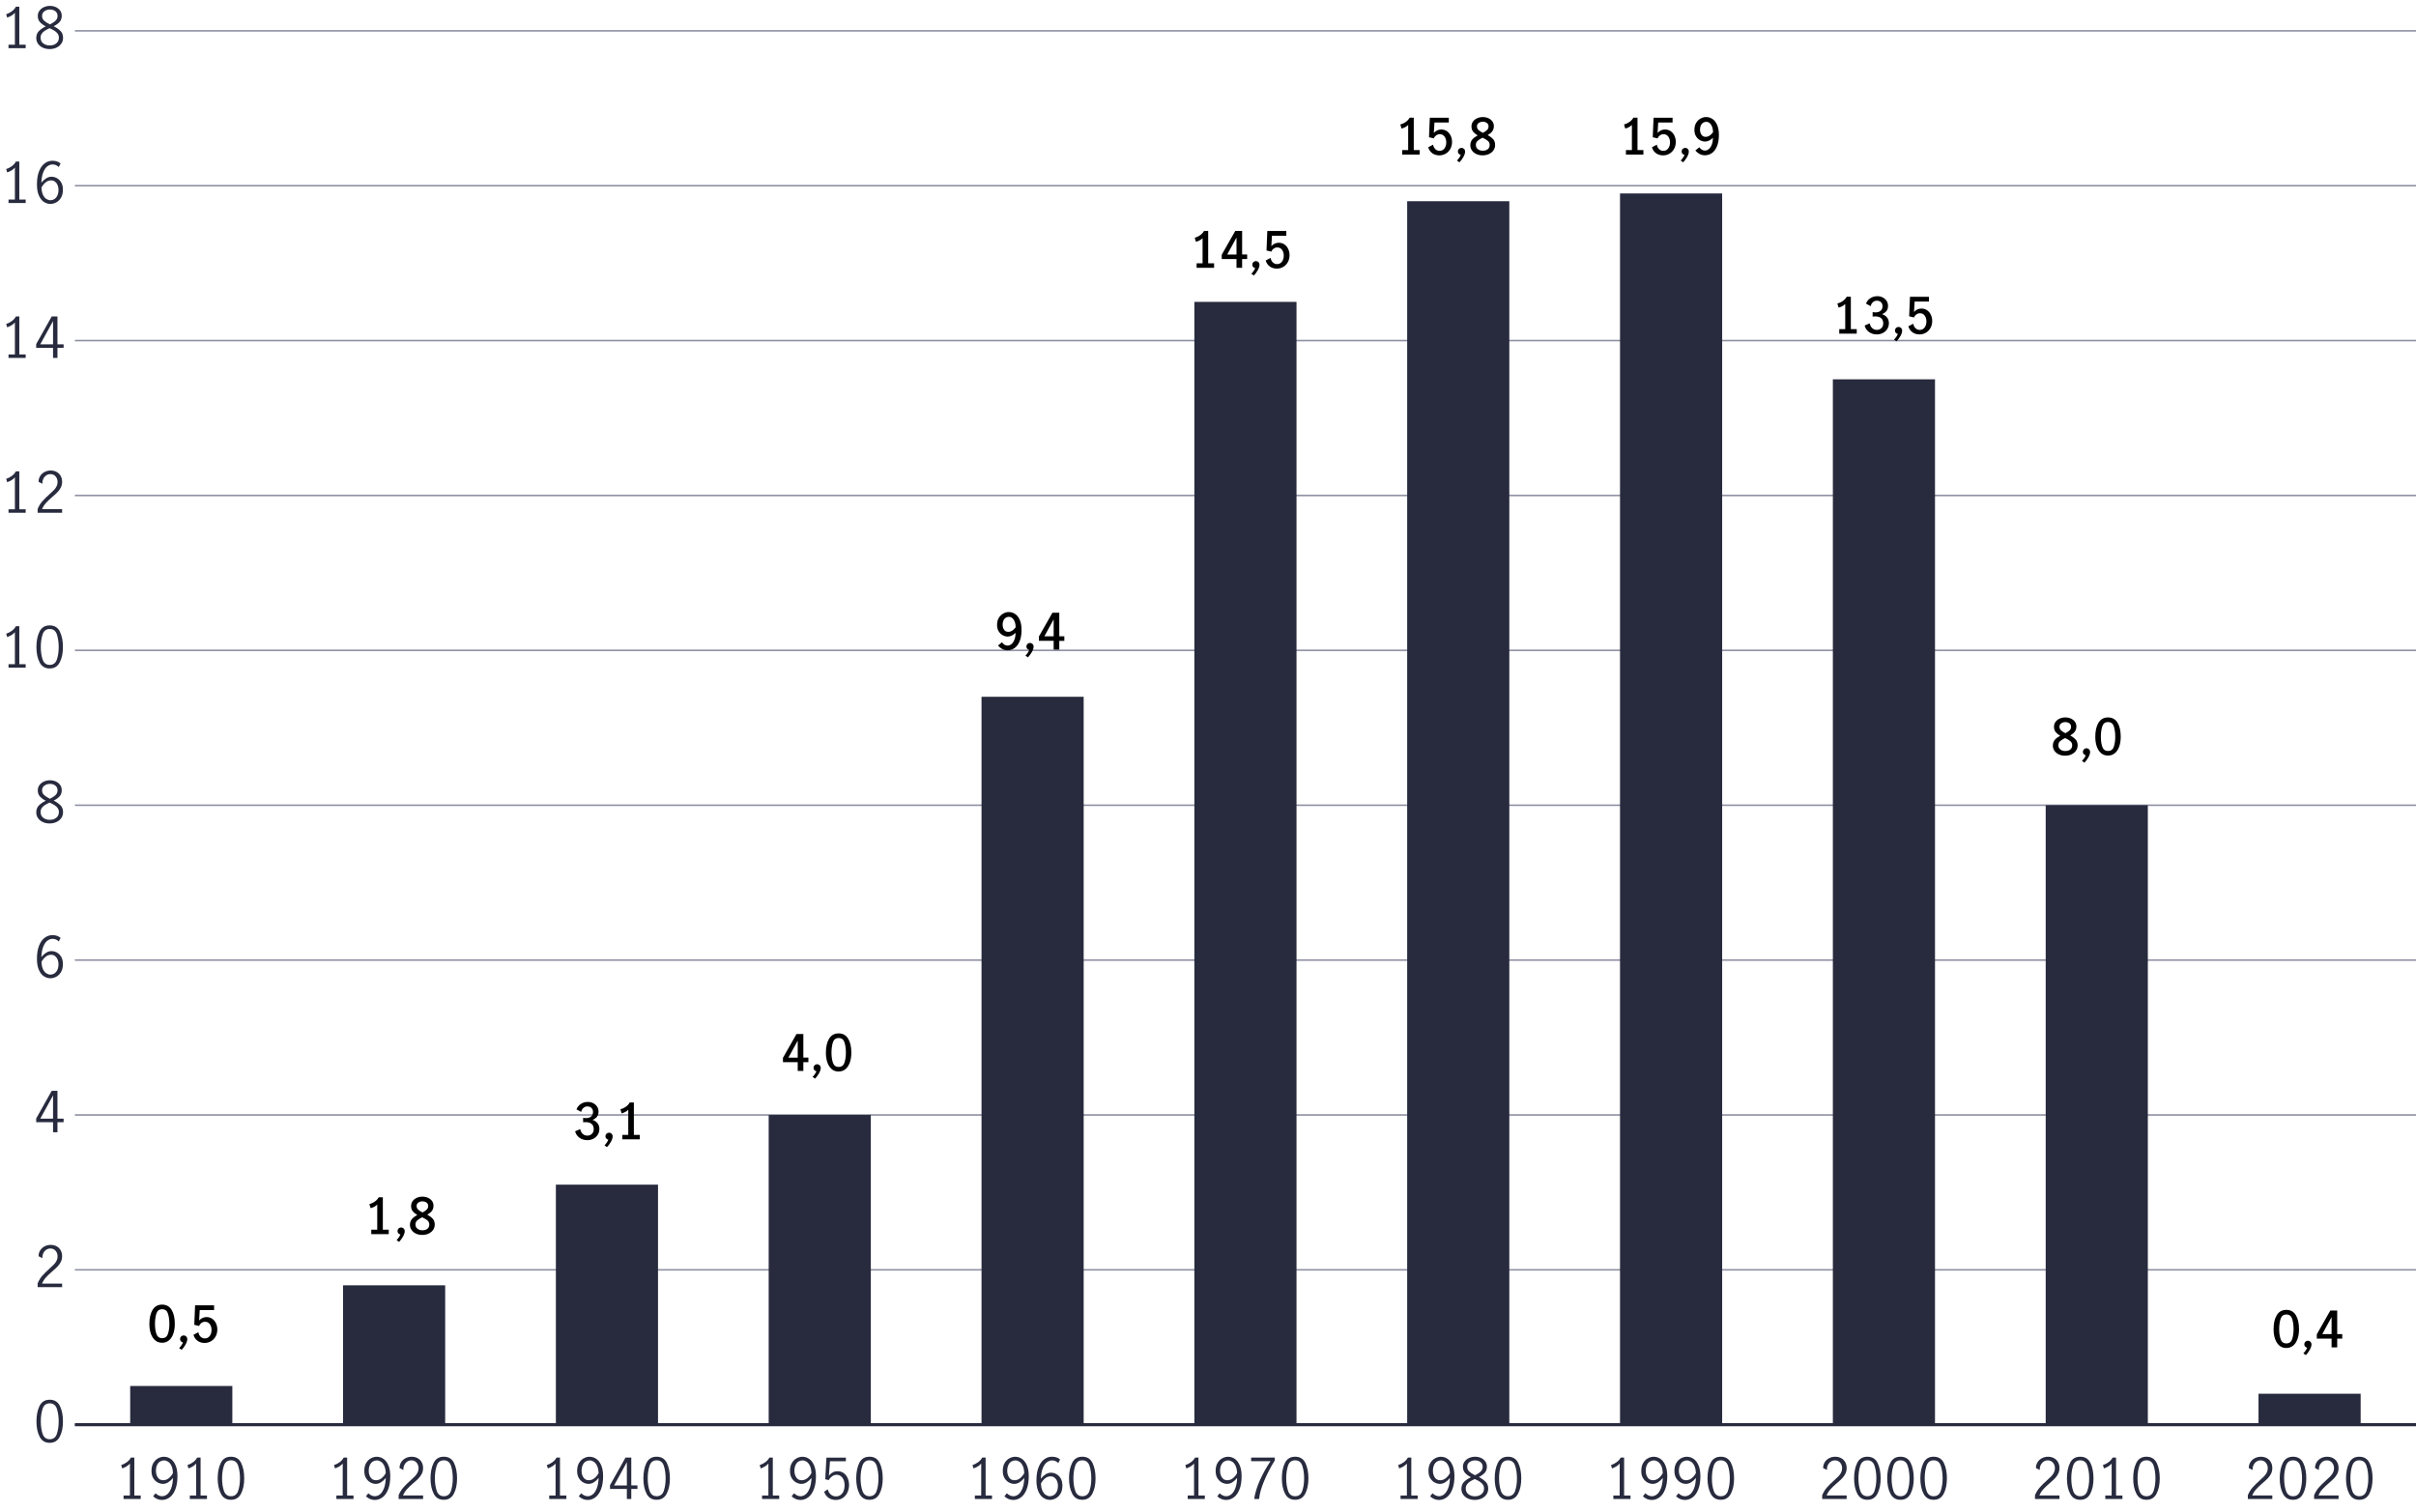 <?xml version="1.0" encoding="UTF-8"?>
<svg id="base" xmlns="http://www.w3.org/2000/svg" viewBox="0 0 776.99 486.51">
  <defs>
    <style>
      .cls-1, .cls-2, .cls-3 {
        fill: none;
      }

      .cls-2 {
        stroke: #8e90a2;
        stroke-width: .5px;
      }

      .cls-2, .cls-3 {
        stroke-miterlimit: 10;
      }

      .cls-4 {
        fill: #282b3e;
      }

      .cls-3 {
        stroke: #282b3e;
      }
    </style>
  </defs>
  <g>
    <line class="cls-2" x1="24.08" y1="458.31" x2="776.99" y2="458.31"/>
    <g>
      <g>
        <path class="cls-4" d="M12.74,462.16c-.68-1.32-1.02-2.96-1.02-4.91s.33-3.62.99-4.96c.66-1.34,1.75-2.01,3.28-2.01s2.63.67,3.28,2.01c.65,1.34.98,2.99.98,4.96s-.34,3.59-1.02,4.91c-.68,1.32-1.76,1.98-3.25,1.98s-2.57-.66-3.25-1.98ZM18.29,461.25c.4-1.16.59-2.49.59-4s-.2-2.87-.58-4.05c-.39-1.18-1.16-1.76-2.31-1.76s-1.91.59-2.29,1.76c-.39,1.18-.58,2.53-.58,4.05s.2,2.85.59,4,1.16,1.74,2.29,1.74,1.91-.58,2.3-1.74Z"/>
        <path class="cls-4" d="M13.6,410.4c.59-.68,1.35-1.44,2.28-2.27.61-.54,1.09-.99,1.44-1.35.35-.36.64-.76.86-1.19.23-.43.34-.9.34-1.4,0-.72-.21-1.33-.63-1.82s-.98-.74-1.67-.74c-.53,0-.99.15-1.4.44-.4.29-.71.68-.92,1.15-.21.47-.3.98-.28,1.52l-1.21-.63c-.01-.67.15-1.28.49-1.84s.8-.99,1.4-1.31c.59-.32,1.26-.49,1.99-.49s1.41.16,1.97.48c.56.32.98.75,1.28,1.31s.44,1.17.44,1.85-.14,1.28-.41,1.83c-.28.55-.62,1.03-1.03,1.46-.41.43-.97.94-1.67,1.54-.85.73-1.54,1.39-2.07,1.97-.53.58-.95,1.25-1.28,2.01h6.46v1.15h-7.87v-1.22c.4-.95.89-1.76,1.48-2.45Z"/>
        <path class="cls-4" d="M17.06,361.01h-5.42v-1.21l4.99-8.89h1.85v8.96h1.98v1.13h-1.98v3.24h-1.42v-3.24ZM17.06,359.87v-7.45h-.02l-4.09,7.45h4.1Z"/>
        <path class="cls-4" d="M14.09,314.05c-.66-.44-1.19-1.14-1.6-2.08-.41-.94-.61-2.12-.61-3.54,0-1.64.22-3.04.67-4.18.44-1.15,1.04-2,1.8-2.57s1.6-.86,2.52-.86c.52,0,1,.07,1.45.22.45.14.84.37,1.16.67l-.58,1.15c-.54-.56-1.21-.85-2-.85-.56,0-1.11.2-1.64.58-.53.39-.97,1.02-1.33,1.9-.36.88-.57,2-.63,3.38.49-.59,1.01-1.05,1.56-1.4.55-.34,1.11-.51,1.68-.51.61,0,1.2.15,1.76.46s1.03.77,1.39,1.39c.36.62.54,1.4.54,2.32,0,1.06-.21,1.93-.63,2.61-.42.68-.94,1.18-1.55,1.49-.61.31-1.22.47-1.82.47-.77,0-1.48-.22-2.14-.67ZM17.46,313.17c.4-.24.72-.62.97-1.12s.38-1.15.38-1.92c0-.5-.09-.98-.27-1.44-.18-.46-.45-.83-.81-1.12-.36-.29-.79-.43-1.3-.43-.66,0-1.25.22-1.77.65-.52.43-.96.98-1.32,1.64.04,1,.21,1.8.51,2.41.31.61.67,1.05,1.1,1.3.43.26.85.39,1.27.39s.85-.12,1.24-.36Z"/>
        <path class="cls-4" d="M19.49,259.1c.53.55.79,1.28.79,2.18,0,.71-.19,1.33-.57,1.88-.38.55-.9.97-1.56,1.28s-1.39.46-2.2.46-1.5-.15-2.15-.44c-.65-.29-1.17-.71-1.56-1.25-.38-.54-.58-1.16-.58-1.85,0-.91.27-1.65.8-2.21.53-.56,1.29-1.08,2.26-1.56-.82-.42-1.45-.89-1.9-1.4s-.67-1.16-.67-1.95c0-.64.18-1.2.55-1.7.37-.5.85-.88,1.45-1.14s1.24-.4,1.91-.4,1.31.13,1.89.39c.58.26,1.04.63,1.39,1.11.35.48.52,1.05.52,1.71,0,.79-.23,1.44-.68,1.95-.46.51-1.09.97-1.91,1.38.95.49,1.69,1.01,2.21,1.57ZM18.09,263.07c.56-.44.85-1.05.85-1.84,0-.5-.13-.94-.4-1.3-.26-.36-.6-.67-1-.92-.4-.25-.93-.53-1.59-.83-.62.29-1.13.56-1.53.81s-.72.56-.98.93c-.26.37-.39.8-.39,1.29,0,.79.28,1.41.85,1.85.56.44,1.27.67,2.11.67s1.52-.22,2.09-.66ZM14.17,255.75c.43.4,1.06.8,1.89,1.21.79-.4,1.4-.8,1.82-1.21.42-.41.63-.92.63-1.53s-.23-1.12-.69-1.49-1.05-.56-1.75-.56-1.26.18-1.77.54c-.51.36-.77.86-.77,1.51s.22,1.13.65,1.53Z"/>
        <g>
          <path class="cls-4" d="M4.79,213.67v-10.3c-.56.67-1.39,1.19-2.48,1.57l-.32-1.08c.67-.22,1.28-.53,1.84-.95.55-.41.98-.9,1.28-1.47h1.1v12.22h2.05v1.12H2.74v-1.12h2.05Z"/>
          <path class="cls-4" d="M12.73,213.06c-.68-1.32-1.02-2.96-1.02-4.91s.33-3.62.99-4.96c.66-1.34,1.75-2.01,3.28-2.01s2.63.67,3.28,2.01c.65,1.34.98,2.99.98,4.96s-.34,3.59-1.02,4.91c-.68,1.32-1.76,1.98-3.25,1.98s-2.57-.66-3.25-1.98ZM18.29,212.15c.4-1.16.59-2.49.59-4s-.2-2.87-.58-4.05c-.39-1.18-1.16-1.76-2.31-1.76s-1.91.59-2.29,1.76c-.39,1.18-.58,2.53-.58,4.05s.2,2.85.59,4c.4,1.16,1.16,1.74,2.29,1.74s1.91-.58,2.3-1.74Z"/>
        </g>
        <g>
          <path class="cls-4" d="M4.79,163.85v-10.3c-.56.67-1.39,1.19-2.48,1.57l-.32-1.08c.67-.22,1.28-.53,1.84-.95.55-.41.98-.9,1.28-1.47h1.1v12.22h2.05v1.12H2.74v-1.12h2.05Z"/>
          <path class="cls-4" d="M13.6,161.29c.59-.68,1.35-1.44,2.28-2.27.61-.54,1.09-.99,1.44-1.35.35-.36.64-.76.86-1.19s.34-.9.34-1.4c0-.72-.21-1.33-.63-1.82-.42-.49-.98-.74-1.67-.74-.53,0-.99.15-1.4.44-.4.29-.71.68-.92,1.15-.21.47-.3.98-.28,1.52l-1.21-.63c-.01-.67.15-1.28.49-1.84.34-.55.8-.99,1.4-1.31.59-.32,1.26-.49,1.99-.49s1.41.16,1.97.48.98.75,1.28,1.3c.29.55.44,1.17.44,1.85s-.14,1.28-.41,1.83c-.28.55-.62,1.03-1.03,1.46-.41.43-.97.94-1.67,1.54-.85.73-1.54,1.39-2.07,1.97-.53.58-.95,1.25-1.28,2.01h6.46v1.15h-7.87v-1.22c.4-.95.89-1.76,1.48-2.45Z"/>
        </g>
        <g>
          <path class="cls-4" d="M4.79,114.03v-10.3c-.56.67-1.39,1.19-2.48,1.57l-.32-1.08c.67-.22,1.28-.53,1.84-.95.55-.41.98-.9,1.28-1.47h1.1v12.22h2.05v1.12H2.74v-1.12h2.05Z"/>
          <path class="cls-4" d="M17.06,111.9h-5.42v-1.21l4.99-8.89h1.85v8.96h1.98v1.13h-1.98v3.24h-1.42v-3.24ZM17.06,110.77v-7.45h-.02l-4.09,7.45h4.1Z"/>
        </g>
        <g>
          <path class="cls-4" d="M4.79,64.2v-10.3c-.56.67-1.39,1.19-2.48,1.57l-.32-1.08c.67-.22,1.28-.53,1.84-.95.55-.41.98-.9,1.28-1.47h1.1v12.22h2.05v1.12H2.74v-1.12h2.05Z"/>
          <path class="cls-4" d="M14.09,64.94c-.66-.44-1.19-1.14-1.6-2.08-.41-.94-.61-2.12-.61-3.54,0-1.64.22-3.04.67-4.19.44-1.15,1.04-2,1.8-2.57s1.6-.85,2.52-.85c.52,0,1,.07,1.45.22.45.14.84.37,1.16.67l-.58,1.15c-.54-.56-1.21-.85-2-.85-.56,0-1.11.2-1.64.58-.53.39-.97,1.02-1.33,1.9-.36.88-.57,2-.63,3.38.49-.59,1.01-1.05,1.56-1.4.55-.34,1.11-.51,1.68-.51.61,0,1.2.15,1.76.46s1.03.77,1.39,1.4c.36.62.54,1.4.54,2.32,0,1.06-.21,1.93-.63,2.61-.42.68-.94,1.18-1.55,1.49-.61.31-1.22.47-1.82.47-.77,0-1.48-.22-2.14-.67ZM17.46,64.06c.4-.24.72-.62.97-1.12.25-.51.38-1.15.38-1.92,0-.5-.09-.98-.27-1.44-.18-.46-.45-.83-.81-1.12-.36-.29-.79-.43-1.3-.43-.66,0-1.25.22-1.77.65s-.96.98-1.32,1.64c.04,1,.21,1.8.51,2.41.31.61.67,1.05,1.1,1.3.43.26.85.39,1.27.39s.85-.12,1.24-.36Z"/>
        </g>
        <g>
          <path class="cls-4" d="M4.79,14.38V4.09c-.56.67-1.39,1.19-2.48,1.57l-.32-1.08c.67-.22,1.28-.53,1.84-.95.55-.41.98-.9,1.28-1.47h1.1v12.22h2.05v1.12H2.74v-1.12h2.05Z"/>
          <path class="cls-4" d="M19.49,9.99c.53.55.79,1.28.79,2.18,0,.71-.19,1.33-.57,1.88-.38.55-.9.97-1.56,1.28-.66.31-1.39.46-2.2.46s-1.5-.15-2.15-.44c-.65-.29-1.17-.71-1.56-1.25-.38-.54-.58-1.16-.58-1.85,0-.91.27-1.65.8-2.21.53-.56,1.29-1.08,2.26-1.56-.82-.42-1.45-.88-1.9-1.4-.45-.51-.67-1.16-.67-1.95,0-.64.18-1.2.55-1.7.37-.5.85-.88,1.45-1.14.6-.26,1.24-.4,1.91-.4s1.31.13,1.89.39c.58.26,1.04.63,1.39,1.11s.52,1.05.52,1.71c0,.79-.23,1.44-.68,1.95-.46.51-1.09.97-1.91,1.38.95.49,1.69,1.01,2.21,1.57ZM18.09,13.96c.56-.44.85-1.05.85-1.84,0-.5-.13-.94-.4-1.3-.26-.36-.6-.67-1-.92-.4-.25-.93-.53-1.59-.83-.62.29-1.13.56-1.53.81-.4.25-.72.56-.98.93-.26.37-.39.79-.39,1.29,0,.79.28,1.41.85,1.85.56.44,1.27.67,2.11.67s1.52-.22,2.09-.66ZM14.17,6.64c.43.4,1.06.8,1.89,1.21.79-.4,1.4-.8,1.82-1.21.42-.41.63-.92.63-1.53s-.23-1.12-.69-1.49-1.05-.56-1.75-.56-1.26.18-1.77.54c-.51.36-.77.86-.77,1.51s.22,1.13.65,1.53Z"/>
        </g>
      </g>
      <g>
        <line class="cls-3" x1="24.08" y1="458.31" x2="776.99" y2="458.31"/>
        <line class="cls-2" x1="24.08" y1="408.49" x2="776.99" y2="408.49"/>
        <line class="cls-2" x1="24.08" y1="358.67" x2="776.99" y2="358.67"/>
        <line class="cls-2" x1="24.08" y1="308.85" x2="776.99" y2="308.85"/>
        <line class="cls-2" x1="24.08" y1="259.03" x2="776.99" y2="259.03"/>
        <line class="cls-2" x1="24.08" y1="209.21" x2="776.99" y2="209.21"/>
        <line class="cls-2" x1="24.08" y1="159.39" x2="776.99" y2="159.39"/>
        <line class="cls-2" x1="24.08" y1="109.56" x2="776.99" y2="109.56"/>
        <line class="cls-2" x1="24.08" y1="59.74" x2="776.99" y2="59.74"/>
        <line class="cls-2" x1="24.08" y1="9.92" x2="776.99" y2="9.92"/>
      </g>
    </g>
    <g>
      <rect class="cls-4" x="41.87" y="445.86" width="32.85" height="12.46"/>
      <rect class="cls-4" x="110.32" y="413.47" width="32.85" height="44.84"/>
      <rect class="cls-4" x="178.77" y="381.09" width="32.85" height="77.22"/>
      <rect class="cls-4" x="247.21" y="358.67" width="32.85" height="99.64"/>
      <rect class="cls-4" x="315.66" y="224.15" width="32.85" height="234.16"/>
      <rect class="cls-4" x="384.11" y="97.11" width="32.85" height="361.2"/>
      <rect class="cls-4" x="452.55" y="64.73" width="32.85" height="393.59"/>
      <rect class="cls-4" x="521" y="62.23" width="32.85" height="396.08"/>
      <rect class="cls-4" x="589.45" y="122.02" width="32.85" height="336.29"/>
      <rect class="cls-4" x="657.9" y="259.03" width="32.85" height="199.28"/>
      <rect class="cls-4" x="726.34" y="448.35" width="32.85" height="9.96"/>
    </g>
    <g>
      <g>
        <path class="cls-4" d="M724.4,478.55c.59-.68,1.35-1.44,2.28-2.27.61-.54,1.09-.99,1.44-1.35.35-.36.64-.76.86-1.19.23-.43.34-.9.34-1.4,0-.72-.21-1.33-.63-1.82-.42-.49-.98-.74-1.67-.74-.53,0-.99.15-1.39.44s-.71.68-.92,1.15c-.21.47-.3.98-.28,1.52l-1.21-.63c-.01-.67.15-1.28.49-1.84s.8-.99,1.39-1.31c.59-.32,1.26-.49,1.99-.49s1.41.16,1.97.48c.56.32.98.75,1.28,1.31s.44,1.17.44,1.85-.14,1.28-.41,1.83c-.28.55-.62,1.03-1.03,1.46s-.97.94-1.67,1.54c-.85.73-1.54,1.39-2.07,1.97s-.95,1.25-1.28,2.01h6.46v1.15h-7.87v-1.22c.4-.95.89-1.76,1.49-2.45Z"/>
        <path class="cls-4" d="M734.19,480.49c-.68-1.32-1.02-2.96-1.02-4.91s.33-3.62.99-4.96,1.75-2.01,3.28-2.01,2.63.67,3.29,2.01c.65,1.34.98,2.99.98,4.96s-.34,3.59-1.02,4.91c-.68,1.32-1.76,1.98-3.25,1.98s-2.57-.66-3.25-1.98ZM739.75,479.58c.4-1.16.59-2.49.59-4s-.19-2.87-.58-4.05c-.39-1.18-1.16-1.76-2.31-1.76s-1.91.59-2.29,1.76c-.39,1.18-.58,2.53-.58,4.05s.2,2.85.59,4c.4,1.16,1.16,1.74,2.29,1.74s1.91-.58,2.3-1.74Z"/>
        <path class="cls-4" d="M745.71,478.55c.59-.68,1.35-1.44,2.28-2.27.61-.54,1.09-.99,1.44-1.35.35-.36.64-.76.86-1.19.23-.43.34-.9.34-1.4,0-.72-.21-1.33-.63-1.82-.42-.49-.98-.74-1.67-.74-.53,0-.99.15-1.39.44s-.71.68-.92,1.15c-.21.47-.3.98-.28,1.52l-1.21-.63c-.01-.67.15-1.28.49-1.84s.8-.99,1.39-1.31c.59-.32,1.26-.49,1.99-.49s1.41.16,1.97.48c.56.32.98.75,1.28,1.31s.44,1.17.44,1.85-.14,1.28-.41,1.83c-.28.55-.62,1.03-1.03,1.46s-.97.94-1.67,1.54c-.85.73-1.54,1.39-2.07,1.97s-.95,1.25-1.28,2.01h6.46v1.15h-7.87v-1.22c.4-.95.89-1.76,1.49-2.45Z"/>
        <path class="cls-4" d="M755.5,480.49c-.68-1.32-1.02-2.96-1.02-4.91s.33-3.62.99-4.96,1.75-2.01,3.28-2.01,2.63.67,3.29,2.01c.65,1.34.98,2.99.98,4.96s-.34,3.59-1.02,4.91c-.68,1.32-1.76,1.98-3.25,1.98s-2.57-.66-3.25-1.98ZM761.06,479.58c.4-1.16.59-2.49.59-4s-.19-2.87-.58-4.05c-.39-1.18-1.16-1.76-2.31-1.76s-1.91.59-2.29,1.76c-.39,1.18-.58,2.53-.58,4.05s.2,2.85.59,4c.4,1.16,1.16,1.74,2.29,1.74s1.91-.58,2.3-1.74Z"/>
      </g>
      <g>
        <path class="cls-4" d="M655.95,478.55c.59-.68,1.35-1.44,2.28-2.27.61-.54,1.09-.99,1.44-1.35.35-.36.64-.76.86-1.19.23-.43.34-.9.34-1.4,0-.72-.21-1.33-.63-1.82-.42-.49-.98-.74-1.67-.74-.53,0-.99.15-1.39.44s-.71.68-.92,1.15c-.21.47-.3.98-.28,1.52l-1.21-.63c-.01-.67.15-1.28.49-1.84s.8-.99,1.39-1.31c.59-.32,1.26-.49,1.99-.49s1.41.16,1.97.48c.56.32.98.75,1.28,1.31s.44,1.17.44,1.85-.14,1.28-.41,1.83c-.28.55-.62,1.03-1.03,1.46s-.97.94-1.67,1.54c-.85.73-1.54,1.39-2.07,1.97s-.95,1.25-1.28,2.01h6.46v1.15h-7.87v-1.22c.4-.95.89-1.76,1.49-2.45Z"/>
        <path class="cls-4" d="M665.75,480.49c-.68-1.32-1.02-2.96-1.02-4.91s.33-3.62.99-4.96,1.75-2.01,3.28-2.01,2.63.67,3.29,2.01c.65,1.34.98,2.99.98,4.96s-.34,3.59-1.02,4.91c-.68,1.32-1.76,1.98-3.25,1.98s-2.57-.66-3.25-1.98ZM671.3,479.58c.4-1.16.59-2.49.59-4s-.19-2.87-.58-4.05c-.39-1.18-1.16-1.76-2.31-1.76s-1.91.59-2.29,1.76c-.39,1.18-.58,2.53-.58,4.05s.2,2.85.59,4c.4,1.16,1.16,1.74,2.29,1.74s1.91-.58,2.3-1.74Z"/>
        <path class="cls-4" d="M679.11,481.11v-10.3c-.56.67-1.39,1.19-2.48,1.57l-.32-1.08c.67-.22,1.28-.53,1.84-.95.55-.41.98-.9,1.28-1.47h1.1v12.22h2.05v1.12h-5.51v-1.12h2.05Z"/>
        <path class="cls-4" d="M687.06,480.49c-.68-1.32-1.02-2.96-1.02-4.91s.33-3.62.99-4.96,1.75-2.01,3.28-2.01,2.63.67,3.29,2.01c.65,1.34.98,2.99.98,4.96s-.34,3.59-1.02,4.91c-.68,1.32-1.76,1.98-3.25,1.98s-2.57-.66-3.25-1.98ZM692.61,479.58c.4-1.16.59-2.49.59-4s-.19-2.87-.58-4.05c-.39-1.18-1.16-1.76-2.31-1.76s-1.91.59-2.29,1.76c-.39,1.18-.58,2.53-.58,4.05s.2,2.85.59,4c.4,1.16,1.16,1.74,2.29,1.74s1.91-.58,2.3-1.74Z"/>
      </g>
      <g>
        <path class="cls-4" d="M587.51,478.55c.59-.68,1.35-1.44,2.28-2.27.61-.54,1.09-.99,1.44-1.35.35-.36.64-.76.86-1.19.23-.43.34-.9.34-1.4,0-.72-.21-1.33-.63-1.82-.42-.49-.98-.74-1.67-.74-.53,0-.99.15-1.39.44s-.71.68-.92,1.15c-.21.47-.3.98-.28,1.52l-1.21-.63c-.01-.67.15-1.28.49-1.84s.8-.99,1.39-1.31c.59-.32,1.26-.49,1.99-.49s1.41.16,1.97.48c.56.32.98.75,1.28,1.31s.44,1.17.44,1.85-.14,1.28-.41,1.83c-.28.55-.62,1.03-1.03,1.46s-.97.94-1.67,1.54c-.85.73-1.54,1.39-2.07,1.97s-.95,1.25-1.28,2.01h6.46v1.15h-7.87v-1.22c.4-.95.89-1.76,1.49-2.45Z"/>
        <path class="cls-4" d="M597.3,480.49c-.68-1.32-1.02-2.96-1.02-4.91s.33-3.62.99-4.96,1.75-2.01,3.28-2.01,2.63.67,3.29,2.01c.65,1.34.98,2.99.98,4.96s-.34,3.59-1.02,4.91c-.68,1.32-1.76,1.98-3.25,1.98s-2.57-.66-3.25-1.98ZM602.85,479.58c.4-1.16.59-2.49.59-4s-.19-2.87-.58-4.05c-.39-1.18-1.16-1.76-2.31-1.76s-1.91.59-2.29,1.76c-.39,1.18-.58,2.53-.58,4.05s.2,2.85.59,4c.4,1.16,1.16,1.74,2.29,1.74s1.91-.58,2.3-1.74Z"/>
        <path class="cls-4" d="M607.95,480.49c-.68-1.32-1.02-2.96-1.02-4.91s.33-3.62.99-4.96,1.75-2.01,3.28-2.01,2.63.67,3.29,2.01c.65,1.34.98,2.99.98,4.96s-.34,3.59-1.02,4.91c-.68,1.32-1.76,1.98-3.25,1.98s-2.57-.66-3.25-1.98ZM613.51,479.58c.4-1.16.59-2.49.59-4s-.19-2.87-.58-4.05c-.39-1.18-1.16-1.76-2.31-1.76s-1.91.59-2.29,1.76c-.39,1.18-.58,2.53-.58,4.05s.2,2.85.59,4c.4,1.16,1.16,1.74,2.29,1.74s1.91-.58,2.3-1.74Z"/>
        <path class="cls-4" d="M618.61,480.49c-.68-1.32-1.02-2.96-1.02-4.91s.33-3.62.99-4.96,1.75-2.01,3.28-2.01,2.63.67,3.29,2.01c.65,1.34.98,2.99.98,4.96s-.34,3.59-1.02,4.91c-.68,1.32-1.76,1.98-3.25,1.98s-2.57-.66-3.25-1.98ZM624.16,479.58c.4-1.16.59-2.49.59-4s-.19-2.87-.58-4.05c-.39-1.18-1.16-1.76-2.31-1.76s-1.91.59-2.29,1.76c-.39,1.18-.58,2.53-.58,4.05s.2,2.85.59,4c.4,1.16,1.16,1.74,2.29,1.74s1.91-.58,2.3-1.74Z"/>
      </g>
      <g>
        <path class="cls-4" d="M520.9,481.11v-10.3c-.56.67-1.39,1.19-2.48,1.57l-.32-1.08c.67-.22,1.28-.53,1.84-.95.55-.41.98-.9,1.28-1.47h1.1v12.22h2.05v1.12h-5.51v-1.12h2.05Z"/>
        <path class="cls-4" d="M528.37,481.34l.77-.97c.68.64,1.38.95,2.09.95.56,0,1.1-.19,1.61-.58.51-.39.94-1.03,1.3-1.91.36-.88.56-2.01.61-3.39-.47.59-.98,1.05-1.53,1.4-.55.34-1.12.51-1.69.51-.54,0-1.09-.14-1.66-.43-.56-.29-1.04-.74-1.44-1.37-.4-.62-.59-1.42-.59-2.38,0-1.04.21-1.91.63-2.59.42-.68.94-1.18,1.55-1.49.61-.31,1.21-.47,1.8-.47.78,0,1.5.22,2.16.67.66.44,1.19,1.13,1.6,2.07.41.94.61,2.11.61,3.53,0,1.64-.22,3.04-.67,4.19-.44,1.15-1.04,2.01-1.8,2.58-.76.57-1.6.86-2.52.86-1.03,0-1.98-.39-2.84-1.17ZM533.41,475.53c.53-.43.98-.98,1.34-1.64-.04-1-.21-1.8-.51-2.41s-.67-1.04-1.1-1.3c-.43-.25-.85-.38-1.27-.38-.44,0-.86.12-1.26.35-.4.23-.72.61-.96,1.12-.25.51-.37,1.15-.37,1.92s.2,1.5.6,2.1c.4.59.97.89,1.72.89.67,0,1.27-.22,1.81-.65Z"/>
        <path class="cls-4" d="M539.03,481.34l.77-.97c.68.64,1.38.95,2.09.95.56,0,1.1-.19,1.61-.58.51-.39.94-1.03,1.3-1.91.36-.88.56-2.01.61-3.39-.47.59-.98,1.05-1.53,1.4-.55.34-1.12.51-1.69.51-.54,0-1.09-.14-1.66-.43-.56-.29-1.04-.74-1.44-1.37-.4-.62-.59-1.42-.59-2.38,0-1.04.21-1.91.63-2.59.42-.68.94-1.18,1.55-1.49.61-.31,1.21-.47,1.8-.47.78,0,1.5.22,2.16.67.66.44,1.19,1.13,1.6,2.07.41.94.61,2.11.61,3.53,0,1.64-.22,3.04-.67,4.19-.44,1.15-1.04,2.01-1.8,2.58-.76.57-1.6.86-2.52.86-1.03,0-1.98-.39-2.84-1.17ZM544.06,475.53c.53-.43.98-.98,1.34-1.64-.04-1-.21-1.8-.51-2.41s-.67-1.04-1.1-1.3c-.43-.25-.85-.38-1.27-.38-.44,0-.86.12-1.26.35-.4.23-.72.61-.96,1.12-.25.51-.37,1.15-.37,1.92s.2,1.5.6,2.1c.4.59.97.89,1.72.89.67,0,1.27-.22,1.81-.65Z"/>
        <path class="cls-4" d="M550.16,480.49c-.68-1.32-1.02-2.96-1.02-4.91s.33-3.62.99-4.96,1.75-2.01,3.28-2.01,2.63.67,3.29,2.01c.65,1.34.98,2.99.98,4.96s-.34,3.59-1.02,4.91c-.68,1.32-1.76,1.98-3.25,1.98s-2.57-.66-3.25-1.98ZM555.72,479.58c.4-1.16.59-2.49.59-4s-.19-2.87-.58-4.05c-.39-1.18-1.16-1.76-2.31-1.76s-1.91.59-2.29,1.76c-.39,1.18-.58,2.53-.58,4.05s.2,2.85.59,4c.4,1.16,1.16,1.74,2.29,1.74s1.91-.58,2.3-1.74Z"/>
      </g>
      <g>
        <path class="cls-4" d="M452.46,481.11v-10.3c-.56.67-1.39,1.19-2.48,1.57l-.32-1.08c.67-.22,1.28-.53,1.84-.95.55-.41.98-.9,1.28-1.47h1.1v12.22h2.05v1.12h-5.51v-1.12h2.05Z"/>
        <path class="cls-4" d="M459.93,481.34l.77-.97c.68.64,1.38.95,2.09.95.56,0,1.1-.19,1.61-.58.51-.39.94-1.03,1.3-1.91.36-.88.56-2.01.61-3.39-.47.59-.98,1.05-1.53,1.4-.55.34-1.12.51-1.69.51-.54,0-1.09-.14-1.66-.43-.56-.29-1.04-.74-1.44-1.37-.4-.62-.59-1.42-.59-2.38,0-1.04.21-1.91.63-2.59.42-.68.94-1.18,1.55-1.49.61-.31,1.21-.47,1.8-.47.78,0,1.5.22,2.16.67.66.44,1.19,1.13,1.6,2.07.41.94.61,2.11.61,3.53,0,1.64-.22,3.04-.67,4.19-.44,1.15-1.04,2.01-1.8,2.58-.76.57-1.6.86-2.52.86-1.03,0-1.98-.39-2.84-1.17ZM464.96,475.53c.53-.43.98-.98,1.34-1.64-.04-1-.21-1.8-.51-2.41s-.67-1.04-1.1-1.3c-.43-.25-.85-.38-1.27-.38-.44,0-.86.12-1.26.35-.4.23-.72.61-.96,1.12-.25.51-.37,1.15-.37,1.92s.2,1.5.6,2.1c.4.59.97.89,1.72.89.67,0,1.27-.22,1.81-.65Z"/>
        <path class="cls-4" d="M477.82,476.71c.53.55.79,1.28.79,2.18,0,.71-.19,1.33-.57,1.88-.38.55-.9.97-1.56,1.28s-1.39.46-2.2.46-1.5-.15-2.15-.44c-.65-.29-1.17-.71-1.56-1.25-.38-.54-.58-1.16-.58-1.85,0-.91.27-1.65.8-2.21.53-.56,1.29-1.08,2.26-1.56-.82-.42-1.45-.89-1.9-1.4-.45-.51-.67-1.16-.67-1.95,0-.64.18-1.2.55-1.7.37-.5.85-.88,1.45-1.14.6-.26,1.24-.4,1.91-.4s1.31.13,1.89.39c.58.26,1.04.63,1.39,1.11.35.48.52,1.05.52,1.71,0,.79-.23,1.44-.68,1.95-.46.51-1.09.97-1.91,1.38.95.49,1.69,1.01,2.21,1.57ZM476.42,480.68c.56-.44.85-1.05.85-1.84,0-.5-.13-.94-.4-1.3-.26-.36-.6-.67-1-.92s-.93-.53-1.59-.83c-.62.29-1.13.56-1.53.81-.4.25-.72.56-.98.93-.26.37-.39.8-.39,1.29,0,.79.28,1.41.85,1.85.56.44,1.27.67,2.11.67s1.52-.22,2.09-.66ZM472.49,473.37c.43.4,1.06.8,1.89,1.21.79-.4,1.4-.8,1.82-1.21.42-.41.63-.92.63-1.53s-.23-1.12-.69-1.49-1.05-.56-1.75-.56-1.26.18-1.77.54c-.51.36-.76.86-.76,1.51s.22,1.13.65,1.53Z"/>
        <path class="cls-4" d="M481.72,480.49c-.68-1.32-1.02-2.96-1.02-4.91s.33-3.62.99-4.96,1.75-2.01,3.28-2.01,2.63.67,3.29,2.01c.65,1.34.98,2.99.98,4.96s-.34,3.59-1.02,4.91c-.68,1.32-1.76,1.98-3.25,1.98s-2.57-.66-3.25-1.98ZM487.27,479.58c.4-1.16.59-2.49.59-4s-.19-2.87-.58-4.05c-.39-1.18-1.16-1.76-2.31-1.76s-1.91.59-2.29,1.76c-.39,1.18-.58,2.53-.58,4.05s.2,2.85.59,4c.4,1.16,1.16,1.74,2.29,1.74s1.91-.58,2.3-1.74Z"/>
      </g>
      <g>
        <path class="cls-4" d="M384.01,481.11v-10.3c-.56.67-1.39,1.19-2.48,1.57l-.32-1.08c.67-.22,1.28-.53,1.84-.95s.98-.9,1.28-1.47h1.1v12.22h2.05v1.12h-5.51v-1.12h2.05Z"/>
        <path class="cls-4" d="M391.48,481.34l.77-.97c.68.64,1.38.95,2.09.95.56,0,1.1-.19,1.61-.58.51-.39.94-1.03,1.3-1.91.36-.88.56-2.01.61-3.39-.47.59-.98,1.05-1.53,1.4-.55.34-1.12.51-1.69.51-.54,0-1.09-.14-1.66-.43-.56-.29-1.04-.74-1.44-1.37-.4-.62-.59-1.42-.59-2.38,0-1.04.21-1.91.63-2.59.42-.68.94-1.18,1.55-1.49.61-.31,1.21-.47,1.8-.47.78,0,1.5.22,2.16.67.66.44,1.19,1.13,1.6,2.07.41.94.61,2.11.61,3.53,0,1.64-.22,3.04-.67,4.19-.44,1.15-1.04,2.01-1.8,2.58-.76.57-1.6.86-2.52.86-1.03,0-1.98-.39-2.84-1.17ZM396.51,475.53c.53-.43.98-.98,1.34-1.64-.04-1-.21-1.8-.51-2.41s-.67-1.04-1.1-1.3c-.43-.25-.85-.38-1.27-.38-.44,0-.86.12-1.26.35-.4.23-.72.61-.96,1.12-.25.51-.37,1.15-.37,1.92s.2,1.5.6,2.1c.4.59.97.89,1.72.89.67,0,1.27-.22,1.81-.65Z"/>
        <path class="cls-4" d="M405.12,476.34c.93-2.12,2.09-4.21,3.48-6.29h-6.23v-1.17h7.6v.94c-1.33,2.12-2.47,4.31-3.41,6.56-.94,2.25-1.49,4.2-1.63,5.84h-1.58c.25-1.8.84-3.76,1.77-5.88Z"/>
        <path class="cls-4" d="M413.27,480.49c-.68-1.32-1.02-2.96-1.02-4.91s.33-3.62.99-4.96,1.75-2.01,3.28-2.01,2.63.67,3.29,2.01c.65,1.34.98,2.99.98,4.96s-.34,3.59-1.02,4.91c-.68,1.32-1.76,1.98-3.25,1.98s-2.57-.66-3.25-1.98ZM418.82,479.58c.4-1.16.59-2.49.59-4s-.19-2.87-.58-4.05c-.39-1.18-1.16-1.76-2.31-1.76s-1.91.59-2.29,1.76c-.39,1.18-.58,2.53-.58,4.05s.2,2.85.59,4c.4,1.16,1.16,1.74,2.29,1.74s1.91-.58,2.3-1.74Z"/>
      </g>
      <g>
        <path class="cls-4" d="M315.56,481.11v-10.3c-.56.67-1.39,1.19-2.48,1.57l-.32-1.08c.67-.22,1.28-.53,1.84-.95.55-.41.98-.9,1.28-1.47h1.1v12.22h2.05v1.12h-5.51v-1.12h2.05Z"/>
        <path class="cls-4" d="M323.03,481.34l.77-.97c.68.64,1.38.95,2.09.95.56,0,1.1-.19,1.61-.58.51-.39.94-1.03,1.3-1.91.36-.88.56-2.01.61-3.39-.47.59-.98,1.05-1.53,1.4-.55.34-1.12.51-1.69.51-.54,0-1.09-.14-1.66-.43-.56-.29-1.04-.74-1.44-1.37s-.59-1.42-.59-2.38c0-1.04.21-1.91.63-2.59.42-.68.94-1.18,1.55-1.49.61-.31,1.21-.47,1.8-.47.78,0,1.5.22,2.16.67.66.44,1.19,1.13,1.6,2.07.41.94.61,2.11.61,3.53,0,1.64-.22,3.04-.67,4.19-.44,1.15-1.04,2.01-1.8,2.58-.76.57-1.6.86-2.52.86-1.03,0-1.98-.39-2.84-1.17ZM328.06,475.53c.53-.43.98-.98,1.34-1.64-.04-1-.21-1.8-.51-2.41s-.67-1.04-1.1-1.3-.85-.38-1.27-.38c-.44,0-.86.12-1.26.35-.4.23-.72.61-.96,1.12-.25.51-.37,1.15-.37,1.92s.2,1.5.6,2.1c.4.59.97.89,1.72.89.67,0,1.27-.22,1.81-.65Z"/>
        <path class="cls-4" d="M335.53,481.84c-.66-.44-1.19-1.14-1.6-2.08-.41-.94-.61-2.12-.61-3.54,0-1.64.22-3.04.67-4.18.44-1.15,1.04-2,1.8-2.57s1.6-.86,2.52-.86c.52,0,1,.07,1.45.22.45.14.84.37,1.16.67l-.58,1.15c-.54-.56-1.21-.85-2-.85-.56,0-1.11.2-1.64.58-.53.39-.97,1.02-1.33,1.9-.36.88-.57,2-.63,3.38.49-.59,1.01-1.05,1.56-1.4.55-.34,1.11-.51,1.68-.51.61,0,1.2.15,1.76.46s1.03.77,1.39,1.39c.36.62.54,1.4.54,2.32,0,1.06-.21,1.93-.63,2.61-.42.68-.94,1.18-1.55,1.49-.61.31-1.22.47-1.82.47-.77,0-1.48-.22-2.14-.67ZM338.89,480.96c.4-.24.72-.62.97-1.12s.38-1.15.38-1.92c0-.5-.09-.98-.27-1.44-.18-.46-.45-.83-.81-1.12-.36-.29-.79-.43-1.3-.43-.66,0-1.25.22-1.77.65-.52.43-.96.98-1.32,1.64.04,1,.21,1.8.51,2.41.31.61.67,1.05,1.1,1.3.43.26.85.39,1.27.39s.85-.12,1.24-.36Z"/>
        <path class="cls-4" d="M344.82,480.49c-.68-1.32-1.02-2.96-1.02-4.91s.33-3.62.99-4.96c.66-1.34,1.75-2.01,3.28-2.01s2.63.67,3.28,2.01c.65,1.34.98,2.99.98,4.96s-.34,3.59-1.02,4.91c-.68,1.32-1.76,1.98-3.25,1.98s-2.57-.66-3.25-1.98ZM350.38,479.58c.4-1.16.59-2.49.59-4s-.2-2.87-.58-4.05c-.39-1.18-1.16-1.76-2.31-1.76s-1.91.59-2.29,1.76c-.39,1.18-.58,2.53-.58,4.05s.2,2.85.59,4,1.16,1.74,2.29,1.74,1.91-.58,2.3-1.74Z"/>
      </g>
      <g>
        <path class="cls-4" d="M247.12,481.11v-10.3c-.56.67-1.39,1.19-2.48,1.57l-.32-1.08c.67-.22,1.28-.53,1.84-.95.55-.41.98-.9,1.28-1.47h1.1v12.22h2.05v1.12h-5.51v-1.12h2.05Z"/>
        <path class="cls-4" d="M254.59,481.34l.77-.97c.68.64,1.38.95,2.09.95.56,0,1.1-.19,1.61-.58.51-.39.94-1.03,1.3-1.91.36-.88.56-2.01.61-3.39-.47.59-.98,1.05-1.53,1.4-.55.34-1.12.51-1.69.51-.54,0-1.09-.14-1.66-.43-.56-.29-1.04-.74-1.44-1.37s-.59-1.42-.59-2.38c0-1.04.21-1.91.63-2.59.42-.68.94-1.18,1.55-1.49.61-.31,1.21-.47,1.8-.47.78,0,1.5.22,2.16.67.66.44,1.19,1.13,1.6,2.07.41.94.61,2.11.61,3.53,0,1.64-.22,3.04-.67,4.19-.44,1.15-1.04,2.01-1.8,2.58-.76.57-1.6.86-2.52.86-1.03,0-1.98-.39-2.84-1.17ZM259.62,475.53c.53-.43.98-.98,1.34-1.64-.04-1-.21-1.8-.51-2.41s-.67-1.04-1.1-1.3-.85-.38-1.27-.38c-.44,0-.86.12-1.26.35-.4.23-.72.61-.96,1.12-.25.51-.37,1.15-.37,1.92s.2,1.5.6,2.1c.4.59.97.89,1.72.89.67,0,1.27-.22,1.81-.65Z"/>
        <path class="cls-4" d="M266.45,481.82c-.66-.46-1.13-1.11-1.4-1.95l1.15-.77c.18.7.51,1.25.98,1.66.47.41,1.03.61,1.67.61s1.13-.17,1.55-.5c.42-.34.73-.77.93-1.31.2-.54.3-1.12.3-1.73,0-.7-.11-1.3-.34-1.82-.23-.52-.54-.91-.93-1.18-.39-.27-.83-.4-1.31-.4-.53,0-1.01.16-1.46.49s-.8.73-1.06,1.22l-1.13-.27.38-6.97h6.26v1.17h-5.11l-.36,4.64c.78-.96,1.7-1.44,2.75-1.44.79,0,1.47.21,2.03.62.56.41.99.96,1.28,1.64s.43,1.4.43,2.17c0,.86-.17,1.67-.52,2.4-.35.74-.85,1.33-1.49,1.76-.65.44-1.4.66-2.27.66s-1.66-.23-2.32-.69Z"/>
        <path class="cls-4" d="M276.38,480.49c-.68-1.32-1.02-2.96-1.02-4.91s.33-3.62.99-4.96c.66-1.34,1.75-2.01,3.28-2.01s2.63.67,3.28,2.01c.65,1.34.98,2.99.98,4.96s-.34,3.59-1.02,4.91c-.68,1.32-1.76,1.98-3.25,1.98s-2.57-.66-3.25-1.98ZM281.93,479.58c.4-1.16.59-2.49.59-4s-.2-2.87-.58-4.05c-.39-1.18-1.16-1.76-2.31-1.76s-1.91.59-2.29,1.76c-.39,1.18-.58,2.53-.58,4.05s.2,2.85.59,4,1.16,1.74,2.29,1.74,1.91-.58,2.3-1.74Z"/>
      </g>
      <g>
        <path class="cls-4" d="M178.67,481.11v-10.3c-.56.67-1.39,1.19-2.48,1.57l-.32-1.08c.67-.22,1.28-.53,1.84-.95.55-.41.98-.9,1.28-1.47h1.1v12.22h2.05v1.12h-5.51v-1.12h2.05Z"/>
        <path class="cls-4" d="M186.14,481.34l.77-.97c.68.64,1.38.95,2.09.95.56,0,1.1-.19,1.61-.58.51-.39.94-1.03,1.3-1.91.36-.88.56-2.01.61-3.39-.47.59-.98,1.05-1.53,1.4-.55.34-1.12.51-1.69.51-.54,0-1.09-.14-1.66-.43-.56-.29-1.04-.74-1.44-1.37s-.59-1.42-.59-2.38c0-1.04.21-1.91.63-2.59.42-.68.94-1.18,1.55-1.49.61-.31,1.21-.47,1.8-.47.78,0,1.5.22,2.16.67.66.44,1.19,1.13,1.6,2.07.41.94.61,2.11.61,3.53,0,1.64-.22,3.04-.67,4.19-.44,1.15-1.04,2.01-1.8,2.58-.76.57-1.6.86-2.52.86-1.03,0-1.98-.39-2.84-1.17ZM191.17,475.53c.53-.43.98-.98,1.34-1.64-.04-1-.21-1.8-.51-2.41s-.67-1.04-1.1-1.3-.85-.38-1.27-.38c-.44,0-.86.12-1.26.35-.4.23-.72.61-.96,1.12-.25.51-.37,1.15-.37,1.92s.2,1.5.6,2.1c.4.59.97.89,1.72.89.67,0,1.27-.22,1.81-.65Z"/>
        <path class="cls-4" d="M201.6,478.98h-5.42v-1.21l4.99-8.89h1.85v8.96h1.98v1.13h-1.98v3.24h-1.42v-3.24ZM201.6,477.85v-7.45h-.02l-4.09,7.45h4.1Z"/>
        <path class="cls-4" d="M207.93,480.49c-.68-1.32-1.02-2.96-1.02-4.91s.33-3.62.99-4.96c.66-1.34,1.75-2.01,3.28-2.01s2.63.67,3.28,2.01c.65,1.34.98,2.99.98,4.96s-.34,3.59-1.02,4.91c-.68,1.32-1.76,1.98-3.25,1.98s-2.57-.66-3.25-1.98ZM213.48,479.58c.4-1.16.59-2.49.59-4s-.2-2.87-.58-4.05c-.39-1.18-1.16-1.76-2.31-1.76s-1.91.59-2.29,1.76c-.39,1.18-.58,2.53-.58,4.05s.2,2.85.59,4,1.16,1.74,2.29,1.74,1.91-.58,2.3-1.74Z"/>
      </g>
      <g>
        <path class="cls-4" d="M110.22,481.11v-10.3c-.56.67-1.39,1.19-2.48,1.57l-.32-1.08c.67-.22,1.28-.53,1.84-.95.55-.41.98-.9,1.28-1.47h1.1v12.22h2.05v1.12h-5.51v-1.12h2.05Z"/>
        <path class="cls-4" d="M117.69,481.34l.77-.97c.68.64,1.38.95,2.09.95.56,0,1.1-.19,1.61-.58.51-.39.94-1.03,1.3-1.91.36-.88.56-2.01.61-3.39-.47.59-.98,1.05-1.53,1.4-.55.34-1.12.51-1.69.51-.54,0-1.09-.14-1.66-.43-.56-.29-1.04-.74-1.44-1.37s-.59-1.42-.59-2.38c0-1.04.21-1.91.63-2.59.42-.68.94-1.18,1.55-1.49.61-.31,1.21-.47,1.8-.47.78,0,1.5.22,2.16.67.66.44,1.19,1.13,1.6,2.07.41.94.61,2.11.61,3.53,0,1.64-.22,3.04-.67,4.19-.44,1.15-1.04,2.01-1.8,2.58-.76.57-1.6.86-2.52.86-1.03,0-1.98-.39-2.84-1.17ZM122.72,475.53c.53-.43.98-.98,1.34-1.64-.04-1-.21-1.8-.51-2.41s-.67-1.04-1.1-1.3-.85-.38-1.27-.38c-.44,0-.86.12-1.26.35-.4.23-.72.61-.96,1.12-.25.51-.37,1.15-.37,1.92s.2,1.5.6,2.1c.4.59.97.89,1.72.89.67,0,1.27-.22,1.81-.65Z"/>
        <path class="cls-4" d="M129.69,478.55c.59-.68,1.35-1.44,2.28-2.27.61-.54,1.09-.99,1.44-1.35.35-.36.64-.76.86-1.19.23-.43.34-.9.34-1.4,0-.72-.21-1.33-.63-1.82s-.98-.74-1.67-.74c-.53,0-.99.15-1.4.44-.4.29-.71.68-.92,1.15-.21.47-.3.98-.28,1.52l-1.21-.63c-.01-.67.15-1.28.49-1.84s.8-.99,1.4-1.31c.59-.32,1.26-.49,1.99-.49s1.41.16,1.97.48c.56.32.98.75,1.28,1.31s.44,1.17.44,1.85-.14,1.28-.41,1.83c-.28.55-.62,1.03-1.03,1.46-.41.43-.97.94-1.67,1.54-.85.73-1.54,1.39-2.07,1.97-.53.58-.95,1.25-1.28,2.01h6.46v1.15h-7.87v-1.22c.4-.95.89-1.76,1.48-2.45Z"/>
        <path class="cls-4" d="M139.48,480.49c-.68-1.32-1.02-2.96-1.02-4.91s.33-3.62.99-4.96c.66-1.34,1.75-2.01,3.28-2.01s2.63.67,3.28,2.01c.65,1.34.98,2.99.98,4.96s-.34,3.59-1.02,4.91c-.68,1.32-1.76,1.98-3.25,1.98s-2.57-.66-3.25-1.98ZM145.03,479.58c.4-1.16.59-2.49.59-4s-.2-2.87-.58-4.05c-.39-1.18-1.16-1.76-2.31-1.76s-1.91.59-2.29,1.76c-.39,1.18-.58,2.53-.58,4.05s.2,2.85.59,4,1.16,1.74,2.29,1.74,1.91-.58,2.3-1.74Z"/>
      </g>
      <g>
        <path class="cls-4" d="M41.78,481.11v-10.3c-.56.67-1.39,1.19-2.48,1.57l-.32-1.08c.67-.22,1.28-.53,1.84-.95.55-.41.98-.9,1.28-1.47h1.1v12.22h2.05v1.12h-5.51v-1.12h2.05Z"/>
        <path class="cls-4" d="M49.25,481.34l.77-.97c.68.64,1.38.95,2.09.95.56,0,1.1-.19,1.61-.58.51-.39.94-1.03,1.3-1.91.36-.88.56-2.01.61-3.39-.47.59-.98,1.05-1.53,1.4-.55.34-1.12.51-1.69.51-.54,0-1.09-.14-1.66-.43-.56-.29-1.04-.74-1.44-1.37s-.59-1.42-.59-2.38c0-1.04.21-1.91.63-2.59.42-.68.94-1.18,1.55-1.49.61-.31,1.21-.47,1.8-.47.78,0,1.5.22,2.16.67.66.44,1.19,1.13,1.6,2.07.41.94.61,2.11.61,3.53,0,1.64-.22,3.04-.67,4.19-.44,1.15-1.04,2.01-1.8,2.58-.76.57-1.6.86-2.52.86-1.03,0-1.98-.39-2.84-1.17ZM54.28,475.53c.53-.43.98-.98,1.34-1.64-.04-1-.21-1.8-.51-2.41s-.67-1.04-1.1-1.3-.85-.38-1.27-.38c-.44,0-.86.12-1.26.35-.4.23-.72.61-.96,1.12-.25.51-.37,1.15-.37,1.92s.2,1.5.6,2.1c.4.59.97.89,1.72.89.67,0,1.27-.22,1.81-.65Z"/>
        <path class="cls-4" d="M63.09,481.11v-10.3c-.56.67-1.39,1.19-2.48,1.57l-.32-1.08c.67-.22,1.28-.53,1.84-.95.55-.41.98-.9,1.28-1.47h1.1v12.22h2.05v1.12h-5.51v-1.12h2.05Z"/>
        <path class="cls-4" d="M71.03,480.49c-.68-1.32-1.02-2.96-1.02-4.91s.33-3.62.99-4.96c.66-1.34,1.75-2.01,3.28-2.01s2.63.67,3.28,2.01c.65,1.34.98,2.99.98,4.96s-.34,3.59-1.02,4.91c-.68,1.32-1.76,1.98-3.25,1.98s-2.57-.66-3.25-1.98ZM76.59,479.58c.4-1.16.59-2.49.59-4s-.2-2.87-.58-4.05c-.39-1.18-1.16-1.76-2.31-1.76s-1.91.59-2.29,1.76c-.39,1.18-.58,2.53-.58,4.05s.2,2.85.59,4,1.16,1.74,2.29,1.74,1.91-.58,2.3-1.74Z"/>
      </g>
    </g>
  </g>
  <g>
    <rect class="cls-1" x="30.57" y="419.28" width="57" height="29.65"/>
    <path d="M49.96,431.21c-.61-.5-1.09-1.2-1.42-2.11-.33-.91-.5-1.98-.5-3.21,0-1.88.34-3.38,1.03-4.51.69-1.13,1.71-1.7,3.06-1.7s2.39.57,3.07,1.7c.68,1.13,1.02,2.63,1.02,4.51,0,1.23-.17,2.3-.5,3.21s-.8,1.62-1.42,2.11-1.34.74-2.18.74-1.57-.25-2.18-.74ZM54.01,429.1c.3-.91.46-1.98.46-3.21s-.15-2.37-.45-3.31-.92-1.41-1.87-1.41-1.56.47-1.86,1.41-.45,2.04-.45,3.31.15,2.3.46,3.21c.3.91.92,1.37,1.85,1.37s1.56-.46,1.86-1.37Z"/>
    <path d="M58.83,431.84c-.27-.05-.49-.18-.66-.38s-.26-.43-.26-.71c0-.32.11-.59.34-.82.22-.22.5-.34.82-.34s.59.11.82.34c.22.23.34.51.34.84,0,.49-.18,1.06-.54,1.72-.36.66-.79,1.24-1.28,1.74l-.8-.56c.64-.67,1.05-1.29,1.23-1.84Z"/>
    <path d="M63.55,431.32c-.65-.45-1.09-1.09-1.33-1.92l1.57-.83c.12.61.36,1.09.74,1.45.37.36.82.54,1.34.54.68,0,1.21-.27,1.59-.8.38-.53.57-1.17.57-1.92s-.19-1.4-.57-1.9c-.38-.5-.88-.74-1.5-.74-.44,0-.83.12-1.18.38s-.6.57-.76.97l-1.54-.37.26-6.27h6.11v1.54h-4.62l-.19,3.33c.68-.72,1.47-1.09,2.37-1.09.71,0,1.33.19,1.86.56s.92.86,1.2,1.47c.28.61.42,1.26.42,1.97,0,.8-.17,1.53-.52,2.18-.35.66-.83,1.18-1.46,1.56s-1.33.58-2.1.58c-.85,0-1.61-.22-2.26-.67Z"/>
  </g>
  <g>
    <rect class="cls-1" x="106.8" y="384.55" width="44.3" height="29.65"/>
    <path d="M121.32,395.58v-8.1c-.47.52-1.18.92-2.13,1.18l-.4-1.31c.63-.17,1.21-.44,1.74-.81.53-.37.95-.83,1.26-1.38h1.33v10.42h1.9v1.44h-5.62v-1.44h1.9Z"/>
    <path d="M128.76,397.11c-.27-.05-.49-.18-.66-.38s-.26-.43-.26-.71c0-.32.11-.59.34-.82.22-.22.5-.34.82-.34s.59.12.82.34c.22.23.34.51.34.84,0,.49-.18,1.06-.54,1.72s-.79,1.23-1.28,1.74l-.8-.56c.64-.67,1.05-1.29,1.23-1.84Z"/>
    <path d="M139.19,392.07c.42.48.62,1.1.62,1.87,0,.6-.16,1.15-.49,1.65-.33.5-.79.9-1.41,1.21-.61.3-1.32.46-2.12.46s-1.47-.15-2.07-.44-1.07-.69-1.39-1.18c-.33-.49-.49-1.02-.49-1.58,0-.77.21-1.4.62-1.89.42-.49,1-.93,1.74-1.33-.62-.35-1.1-.75-1.46-1.19s-.53-1-.53-1.69c0-.59.16-1.11.49-1.57.33-.46.77-.81,1.32-1.06.55-.25,1.16-.38,1.82-.38s1.25.12,1.79.36.98.58,1.3,1.02c.32.44.48.95.48,1.53,0,.68-.18,1.25-.53,1.7s-.84.85-1.46,1.2c.75.39,1.33.83,1.74,1.31ZM137.45,395.29c.41-.32.61-.78.61-1.38,0-.53-.19-.97-.58-1.3-.38-.34-.95-.67-1.7-1.02-.7.34-1.24.68-1.61,1.02s-.55.77-.55,1.3c0,.58.21,1.03.63,1.36.42.33.95.5,1.58.5.67,0,1.21-.16,1.62-.48ZM134.47,389.11c.33.31.8.62,1.42.92.6-.31,1.05-.62,1.36-.93.31-.31.46-.69.46-1.15s-.17-.81-.52-1.08c-.35-.27-.79-.41-1.34-.41-.51,0-.95.14-1.32.41-.37.27-.55.63-.55,1.08s.16.85.49,1.16Z"/>
  </g>
  <g>
    <rect class="cls-1" x="173.72" y="354.06" width="44.3" height="29.65"/>
    <path d="M186.38,366.01c-.72-.5-1.19-1.19-1.42-2.08l1.63-.72c.12.63.38,1.14.79,1.53s.91.58,1.5.58,1.09-.19,1.48-.58.58-.88.58-1.46c0-1.54-.89-2.3-2.66-2.3-.25,0-.5.02-.75.05v-1.42c.32.05.61.08.88.08.7,0,1.26-.17,1.68-.52s.62-.83.62-1.46c0-.54-.17-.98-.5-1.3-.34-.32-.78-.48-1.34-.48-.49,0-.92.17-1.28.51-.36.34-.59.76-.67,1.25l-1.52-.8c.26-.72.71-1.31,1.38-1.75.66-.44,1.41-.66,2.26-.66.62,0,1.19.13,1.71.39.52.26.94.63,1.26,1.1s.47,1.02.47,1.62c0,.65-.15,1.19-.46,1.61-.31.42-.79.78-1.46,1.06.69.22,1.23.59,1.62,1.09.38.5.58,1.09.58,1.78,0,.73-.18,1.37-.53,1.92s-.83.98-1.42,1.28c-.6.3-1.25.45-1.95.45-.93,0-1.75-.25-2.47-.75Z"/>
    <path d="M195.63,366.62c-.27-.05-.49-.18-.66-.38s-.26-.43-.26-.71c0-.32.11-.59.34-.82.22-.22.5-.34.82-.34s.59.12.82.34c.22.23.34.51.34.84,0,.49-.18,1.06-.54,1.72s-.79,1.23-1.28,1.74l-.8-.56c.64-.67,1.05-1.29,1.23-1.84Z"/>
    <path d="M202.05,365.08v-8.1c-.47.52-1.18.92-2.13,1.18l-.4-1.31c.63-.17,1.21-.44,1.74-.81.53-.37.95-.83,1.26-1.38h1.33v10.42h1.9v1.44h-5.62v-1.44h1.9Z"/>
  </g>
  <g>
    <rect class="cls-1" x="240.64" y="332.04" width="44.3" height="29.65"/>
    <path d="M256.55,341.68h-4.75v-1.39l4.35-7.65h2.21v7.58h1.62v1.46h-1.62v2.82h-1.81v-2.82ZM256.55,340.23v-5.41h-.03l-2.96,5.41h2.99Z"/>
    <path d="M262.55,344.6c-.27-.05-.49-.18-.66-.38s-.26-.43-.26-.71c0-.32.11-.59.34-.82.22-.22.5-.34.82-.34s.59.12.82.34c.22.23.34.51.34.84,0,.49-.18,1.06-.54,1.72s-.79,1.23-1.28,1.74l-.8-.56c.64-.67,1.05-1.29,1.23-1.84Z"/>
    <path d="M267.53,343.96c-.61-.5-1.09-1.2-1.42-2.11-.33-.91-.5-1.98-.5-3.21,0-1.88.34-3.38,1.03-4.51s1.71-1.7,3.06-1.7,2.39.57,3.07,1.7,1.02,2.63,1.02,4.51c0,1.23-.17,2.3-.5,3.21s-.8,1.62-1.42,2.11-1.34.74-2.18.74-1.57-.25-2.18-.74ZM271.58,341.85c.3-.91.46-1.98.46-3.21s-.15-2.37-.45-3.31-.92-1.41-1.87-1.41-1.56.47-1.86,1.41-.45,2.04-.45,3.31.15,2.3.46,3.21c.3.91.92,1.37,1.85,1.37s1.56-.46,1.86-1.37Z"/>
  </g>
  <g>
    <rect class="cls-1" x="309.25" y="196.51" width="44.3" height="29.65"/>
    <path d="M322.32,208.79c-.51-.28-.97-.66-1.36-1.14l1.28-1.04c.21.31.47.57.78.77.3.2.64.3,1,.3.47,0,.9-.17,1.29-.5.39-.33.7-.81.94-1.42.23-.62.36-1.34.38-2.18-.87.8-1.72,1.2-2.53,1.2-.51,0-1.03-.13-1.56-.4-.53-.27-.97-.68-1.34-1.25-.36-.56-.54-1.27-.54-2.11,0-.92.2-1.69.59-2.3.39-.62.88-1.08,1.46-1.38.58-.3,1.14-.45,1.68-.45.74,0,1.42.2,2.04.6s1.13,1.03,1.52,1.9c.39.87.58,1.97.58,3.29,0,1.42-.2,2.62-.6,3.59-.4.98-.94,1.71-1.62,2.19s-1.44.73-2.28.73c-.63,0-1.2-.14-1.71-.42ZM326.64,201.8c0-.66-.1-1.25-.29-1.76-.19-.51-.45-.91-.78-1.19-.33-.28-.69-.42-1.1-.42-.6,0-1.08.23-1.46.68-.37.45-.56,1.08-.56,1.88,0,.62.16,1.15.47,1.6.31.45.77.67,1.35.67.86,0,1.65-.49,2.35-1.46Z"/>
    <path d="M331.01,209.07c-.27-.05-.49-.18-.66-.38s-.26-.43-.26-.71c0-.32.11-.59.34-.82s.5-.34.82-.34.59.11.82.34c.22.23.34.51.34.84,0,.49-.18,1.06-.54,1.72-.36.66-.79,1.23-1.28,1.74l-.8-.56c.64-.67,1.05-1.29,1.23-1.84Z"/>
    <path d="M338.86,206.15h-4.75v-1.39l4.35-7.65h2.21v7.58h1.62v1.46h-1.62v2.82h-1.81v-2.82ZM338.86,204.7v-5.41h-.03l-2.96,5.41h2.99Z"/>
  </g>
  <g>
    <rect class="cls-1" x="370.24" y="73.68" width="57.85" height="29.65"/>
    <path d="M386.75,84.71v-8.1c-.47.52-1.18.92-2.13,1.18l-.4-1.31c.63-.17,1.21-.44,1.74-.81.53-.37.95-.83,1.26-1.38h1.33v10.42h1.9v1.44h-5.62v-1.44h1.9Z"/>
    <path d="M397.66,83.33h-4.75v-1.39l4.35-7.65h2.21v7.58h1.62v1.46h-1.62v2.82h-1.81v-2.82ZM397.66,81.88v-5.41h-.03l-2.96,5.41h2.99Z"/>
    <path d="M403.66,86.24c-.27-.05-.49-.18-.66-.38-.17-.2-.26-.43-.26-.71,0-.32.11-.59.34-.82.22-.22.5-.34.82-.34s.59.11.82.34.34.51.34.84c0,.49-.18,1.06-.54,1.72-.36.66-.79,1.23-1.28,1.74l-.8-.56c.64-.67,1.05-1.29,1.23-1.84Z"/>
    <path d="M408.38,85.72c-.65-.45-1.09-1.09-1.33-1.92l1.57-.83c.12.61.36,1.09.74,1.45s.82.54,1.34.54c.68,0,1.21-.27,1.59-.8.38-.53.57-1.17.57-1.92s-.19-1.4-.57-1.9c-.38-.5-.88-.74-1.5-.74-.44,0-.83.13-1.18.38-.35.25-.6.57-.76.97l-1.54-.37.26-6.27h6.11v1.54h-4.62l-.19,3.33c.68-.73,1.47-1.09,2.37-1.09.71,0,1.33.19,1.86.56.52.37.92.86,1.2,1.47s.42,1.26.42,1.97c0,.8-.17,1.53-.52,2.18s-.83,1.18-1.46,1.56c-.62.38-1.33.58-2.1.58-.85,0-1.61-.22-2.26-.67Z"/>
  </g>
  <g>
    <rect class="cls-1" x="434.62" y="37.26" width="61.24" height="29.65"/>
    <path d="M452.87,48.28v-8.1c-.47.52-1.18.92-2.13,1.18l-.4-1.31c.63-.17,1.21-.44,1.74-.81.53-.37.95-.83,1.26-1.38h1.33v10.42h1.9v1.44h-5.62v-1.44h1.9Z"/>
    <path d="M460.64,49.29c-.65-.45-1.09-1.09-1.33-1.92l1.57-.83c.12.61.36,1.09.74,1.45s.82.54,1.34.54c.68,0,1.21-.27,1.59-.8.38-.53.57-1.17.57-1.92s-.19-1.4-.57-1.9c-.38-.5-.88-.74-1.5-.74-.44,0-.83.13-1.18.38-.35.25-.6.57-.76.97l-1.54-.37.26-6.27h6.11v1.54h-4.62l-.19,3.33c.68-.73,1.47-1.09,2.37-1.09.71,0,1.33.19,1.86.56.52.37.92.86,1.2,1.47s.42,1.26.42,1.97c0,.8-.17,1.53-.52,2.18s-.83,1.18-1.46,1.56c-.62.38-1.33.58-2.1.58-.85,0-1.61-.22-2.26-.67Z"/>
    <path d="M469.78,49.82c-.27-.05-.49-.18-.66-.38-.17-.2-.26-.43-.26-.71,0-.32.11-.59.34-.82.22-.22.5-.34.82-.34s.59.11.82.34.34.51.34.84c0,.49-.18,1.06-.54,1.72-.36.66-.79,1.23-1.28,1.74l-.8-.56c.64-.67,1.05-1.29,1.23-1.84Z"/>
    <path d="M480.21,44.78c.42.48.62,1.1.62,1.87,0,.6-.16,1.15-.49,1.65s-.79.9-1.41,1.21c-.61.3-1.32.46-2.12.46s-1.47-.15-2.07-.44c-.6-.29-1.07-.69-1.39-1.18-.33-.49-.49-1.02-.49-1.58,0-.77.21-1.4.62-1.89.42-.49,1-.93,1.74-1.33-.62-.35-1.1-.75-1.46-1.19-.35-.44-.53-1-.53-1.69,0-.59.16-1.11.49-1.57.33-.46.76-.81,1.32-1.06.55-.25,1.16-.38,1.82-.38s1.25.12,1.79.36c.54.24.98.58,1.3,1.02.32.44.48.95.48,1.53,0,.68-.18,1.25-.53,1.7-.35.45-.84.85-1.46,1.2.75.39,1.33.83,1.74,1.31ZM478.47,48c.41-.32.61-.78.61-1.38,0-.53-.19-.97-.58-1.3-.38-.34-.95-.67-1.7-1.02-.7.34-1.24.68-1.61,1.02-.37.34-.55.77-.55,1.3,0,.58.21,1.03.63,1.36.42.33.95.5,1.58.5.67,0,1.21-.16,1.62-.48ZM475.48,41.81c.33.31.8.62,1.42.92.6-.31,1.05-.62,1.36-.93s.46-.69.46-1.15-.17-.81-.52-1.08-.79-.41-1.34-.41c-.51,0-.95.14-1.32.41s-.55.63-.55,1.08.16.85.49,1.16Z"/>
  </g>
  <g>
    <rect class="cls-1" x="503.23" y="37.26" width="68.02" height="29.65"/>
    <path d="M524.82,48.28v-8.1c-.47.52-1.18.92-2.13,1.18l-.4-1.31c.63-.17,1.21-.44,1.74-.81.53-.37.95-.83,1.26-1.38h1.33v10.42h1.9v1.44h-5.62v-1.44h1.9Z"/>
    <path d="M532.6,49.29c-.65-.45-1.09-1.09-1.33-1.92l1.57-.83c.12.61.36,1.09.74,1.45s.82.54,1.34.54c.68,0,1.21-.27,1.59-.8.38-.53.57-1.17.57-1.92s-.19-1.4-.57-1.9c-.38-.5-.88-.74-1.5-.74-.44,0-.83.13-1.18.38-.35.25-.6.57-.76.97l-1.54-.37.26-6.27h6.11v1.54h-4.62l-.19,3.33c.68-.73,1.47-1.09,2.37-1.09.71,0,1.33.19,1.86.56.52.37.92.86,1.2,1.47s.42,1.26.42,1.97c0,.8-.17,1.53-.52,2.18s-.83,1.18-1.46,1.56c-.62.38-1.33.58-2.1.58-.85,0-1.61-.22-2.26-.67Z"/>
    <path d="M541.73,49.82c-.27-.05-.49-.18-.66-.38-.17-.2-.26-.43-.26-.71,0-.32.11-.59.34-.82.22-.22.5-.34.82-.34s.59.11.82.34.34.51.34.84c0,.49-.18,1.06-.54,1.72-.36.66-.79,1.23-1.28,1.74l-.8-.56c.64-.67,1.05-1.29,1.23-1.84Z"/>
    <path d="M546.59,49.55c-.51-.28-.97-.66-1.36-1.14l1.28-1.04c.21.31.47.57.78.77s.64.3,1,.3c.47,0,.9-.17,1.29-.5.39-.33.7-.81.94-1.42.23-.62.36-1.34.38-2.18-.87.8-1.72,1.2-2.53,1.2-.51,0-1.03-.13-1.56-.4-.53-.27-.97-.68-1.34-1.25-.36-.56-.54-1.27-.54-2.11,0-.92.2-1.69.59-2.3.39-.62.88-1.08,1.46-1.38.58-.3,1.14-.45,1.68-.45.74,0,1.42.2,2.04.6s1.13,1.03,1.52,1.9c.39.87.58,1.97.58,3.29,0,1.42-.2,2.62-.6,3.59-.4.98-.94,1.71-1.62,2.19-.68.49-1.44.73-2.28.73-.63,0-1.2-.14-1.71-.42ZM550.92,42.56c0-.66-.1-1.25-.29-1.76-.19-.51-.45-.91-.78-1.19-.33-.28-.69-.42-1.1-.42-.6,0-1.08.23-1.46.68-.37.45-.56,1.08-.56,1.88,0,.62.16,1.15.47,1.6.31.45.77.67,1.35.67.86,0,1.65-.49,2.35-1.46Z"/>
  </g>
  <g>
    <rect class="cls-1" x="570.14" y="94.86" width="71.4" height="29.65"/>
    <path d="M593.43,105.88v-8.1c-.47.52-1.18.92-2.13,1.18l-.4-1.31c.63-.17,1.21-.44,1.74-.81.53-.37.96-.83,1.26-1.38h1.33v10.42h1.9v1.44h-5.62v-1.44h1.9Z"/>
    <path d="M601.09,106.81c-.72-.5-1.19-1.19-1.42-2.08l1.63-.72c.12.63.38,1.14.79,1.53.41.39.91.58,1.5.58s1.09-.19,1.48-.58c.39-.39.58-.88.58-1.46,0-1.54-.88-2.3-2.66-2.3-.25,0-.5.02-.75.05v-1.42c.32.05.61.08.88.08.7,0,1.26-.17,1.68-.52.42-.35.62-.83.62-1.46,0-.54-.17-.98-.5-1.3-.34-.32-.78-.48-1.34-.48-.49,0-.92.17-1.28.51-.36.34-.59.76-.67,1.25l-1.52-.8c.26-.73.71-1.31,1.38-1.75.66-.44,1.41-.66,2.26-.66.62,0,1.19.13,1.71.39s.94.63,1.26,1.1.47,1.02.47,1.62c0,.65-.16,1.19-.46,1.61-.31.42-.79.78-1.46,1.06.69.22,1.23.59,1.62,1.09.38.5.58,1.09.58,1.78,0,.73-.18,1.37-.53,1.92-.35.55-.83.98-1.42,1.28-.6.3-1.25.45-1.95.45-.93,0-1.75-.25-2.47-.75Z"/>
    <path d="M610.34,107.42c-.27-.05-.49-.18-.66-.38s-.26-.43-.26-.71c0-.32.11-.59.34-.82s.5-.34.82-.34.59.11.82.34c.22.23.34.51.34.84,0,.49-.18,1.06-.54,1.72-.36.66-.79,1.23-1.28,1.74l-.8-.56c.64-.67,1.05-1.29,1.23-1.84Z"/>
    <path d="M615.06,106.89c-.65-.45-1.09-1.09-1.33-1.92l1.57-.83c.12.61.36,1.09.74,1.45.37.36.82.54,1.34.54.68,0,1.21-.27,1.59-.8.38-.53.57-1.17.57-1.92s-.19-1.4-.57-1.9-.88-.74-1.5-.74c-.44,0-.83.13-1.18.38-.35.25-.6.57-.76.97l-1.54-.37.26-6.27h6.11v1.54h-4.62l-.19,3.33c.68-.73,1.47-1.09,2.37-1.09.71,0,1.33.19,1.86.56.52.37.92.86,1.2,1.47s.42,1.26.42,1.97c0,.8-.17,1.53-.52,2.18-.35.66-.83,1.18-1.46,1.56-.62.38-1.33.58-2.1.58-.85,0-1.61-.22-2.26-.67Z"/>
  </g>
  <g>
    <rect class="cls-1" x="642.14" y="230.39" width="57.85" height="29.65"/>
    <path d="M667.55,237.91c.42.48.62,1.1.62,1.87,0,.6-.16,1.15-.49,1.65-.33.5-.79.9-1.41,1.21-.61.3-1.32.46-2.12.46s-1.47-.15-2.07-.44-1.07-.69-1.39-1.18c-.33-.49-.49-1.02-.49-1.58,0-.77.21-1.4.62-1.89.42-.49,1-.93,1.74-1.33-.62-.35-1.1-.75-1.46-1.19-.35-.44-.53-1-.53-1.69,0-.59.16-1.11.49-1.57.33-.46.76-.81,1.32-1.06.55-.25,1.16-.38,1.82-.38s1.25.12,1.79.36c.54.24.98.58,1.3,1.02.32.44.48.95.48,1.53,0,.68-.18,1.25-.53,1.7-.35.45-.84.85-1.46,1.2.75.39,1.33.83,1.74,1.31ZM665.81,241.12c.41-.32.61-.78.61-1.38,0-.53-.19-.97-.58-1.3-.38-.34-.95-.67-1.7-1.02-.7.34-1.24.68-1.61,1.02-.37.34-.55.77-.55,1.3,0,.58.21,1.03.63,1.36.42.33.95.5,1.58.5.67,0,1.21-.16,1.62-.48ZM662.82,234.94c.33.31.8.62,1.42.92.6-.31,1.05-.62,1.36-.93s.46-.69.46-1.15-.17-.81-.52-1.08-.79-.41-1.34-.41c-.51,0-.95.14-1.32.41s-.55.63-.55,1.08.16.85.49,1.16Z"/>
    <path d="M670.78,242.95c-.27-.05-.49-.18-.66-.38-.17-.2-.26-.43-.26-.71,0-.32.11-.59.34-.82s.5-.34.82-.34.59.12.82.34.34.51.34.84c0,.49-.18,1.06-.54,1.72-.36.66-.79,1.23-1.28,1.74l-.8-.56c.64-.67,1.05-1.29,1.23-1.84Z"/>
    <path d="M675.77,242.32c-.61-.5-1.09-1.2-1.42-2.11-.33-.91-.5-1.98-.5-3.21,0-1.88.34-3.38,1.03-4.51.69-1.13,1.71-1.7,3.06-1.7s2.39.57,3.07,1.7c.68,1.13,1.02,2.63,1.02,4.51,0,1.23-.17,2.3-.5,3.21-.33.91-.8,1.62-1.42,2.11s-1.34.74-2.18.74-1.57-.25-2.18-.74ZM679.81,240.21c.3-.91.46-1.98.46-3.21s-.15-2.37-.45-3.31-.92-1.41-1.87-1.41-1.56.47-1.86,1.41-.45,2.04-.45,3.31.15,2.3.46,3.21.92,1.37,1.85,1.37,1.56-.46,1.86-1.37Z"/>
  </g>
  <g>
    <rect class="cls-1" x="720.07" y="420.98" width="44.3" height="29.65"/>
    <path d="M733.11,432.9c-.61-.5-1.08-1.2-1.42-2.11-.33-.91-.5-1.98-.5-3.21,0-1.88.34-3.38,1.03-4.51.69-1.13,1.71-1.7,3.06-1.7s2.39.57,3.07,1.7c.68,1.13,1.02,2.63,1.02,4.51,0,1.23-.17,2.3-.5,3.21-.33.91-.8,1.62-1.42,2.11s-1.34.74-2.18.74-1.57-.25-2.18-.74ZM737.16,430.79c.3-.91.46-1.98.46-3.21s-.15-2.37-.45-3.31-.92-1.41-1.87-1.41-1.56.47-1.86,1.41-.45,2.04-.45,3.31.15,2.3.46,3.21c.3.91.92,1.37,1.85,1.37s1.56-.46,1.86-1.37Z"/>
    <path d="M741.98,433.54c-.27-.05-.49-.18-.66-.38-.17-.2-.26-.43-.26-.71,0-.32.11-.59.34-.82s.5-.34.82-.34.59.11.82.34c.22.23.34.51.34.84,0,.49-.18,1.06-.54,1.72-.36.66-.79,1.24-1.28,1.74l-.8-.56c.64-.67,1.05-1.29,1.23-1.84Z"/>
    <path d="M749.84,430.62h-4.75v-1.39l4.35-7.65h2.21v7.58h1.62v1.46h-1.62v2.82h-1.81v-2.82ZM749.84,429.17v-5.41h-.03l-2.96,5.41h2.99Z"/>
  </g>
</svg>